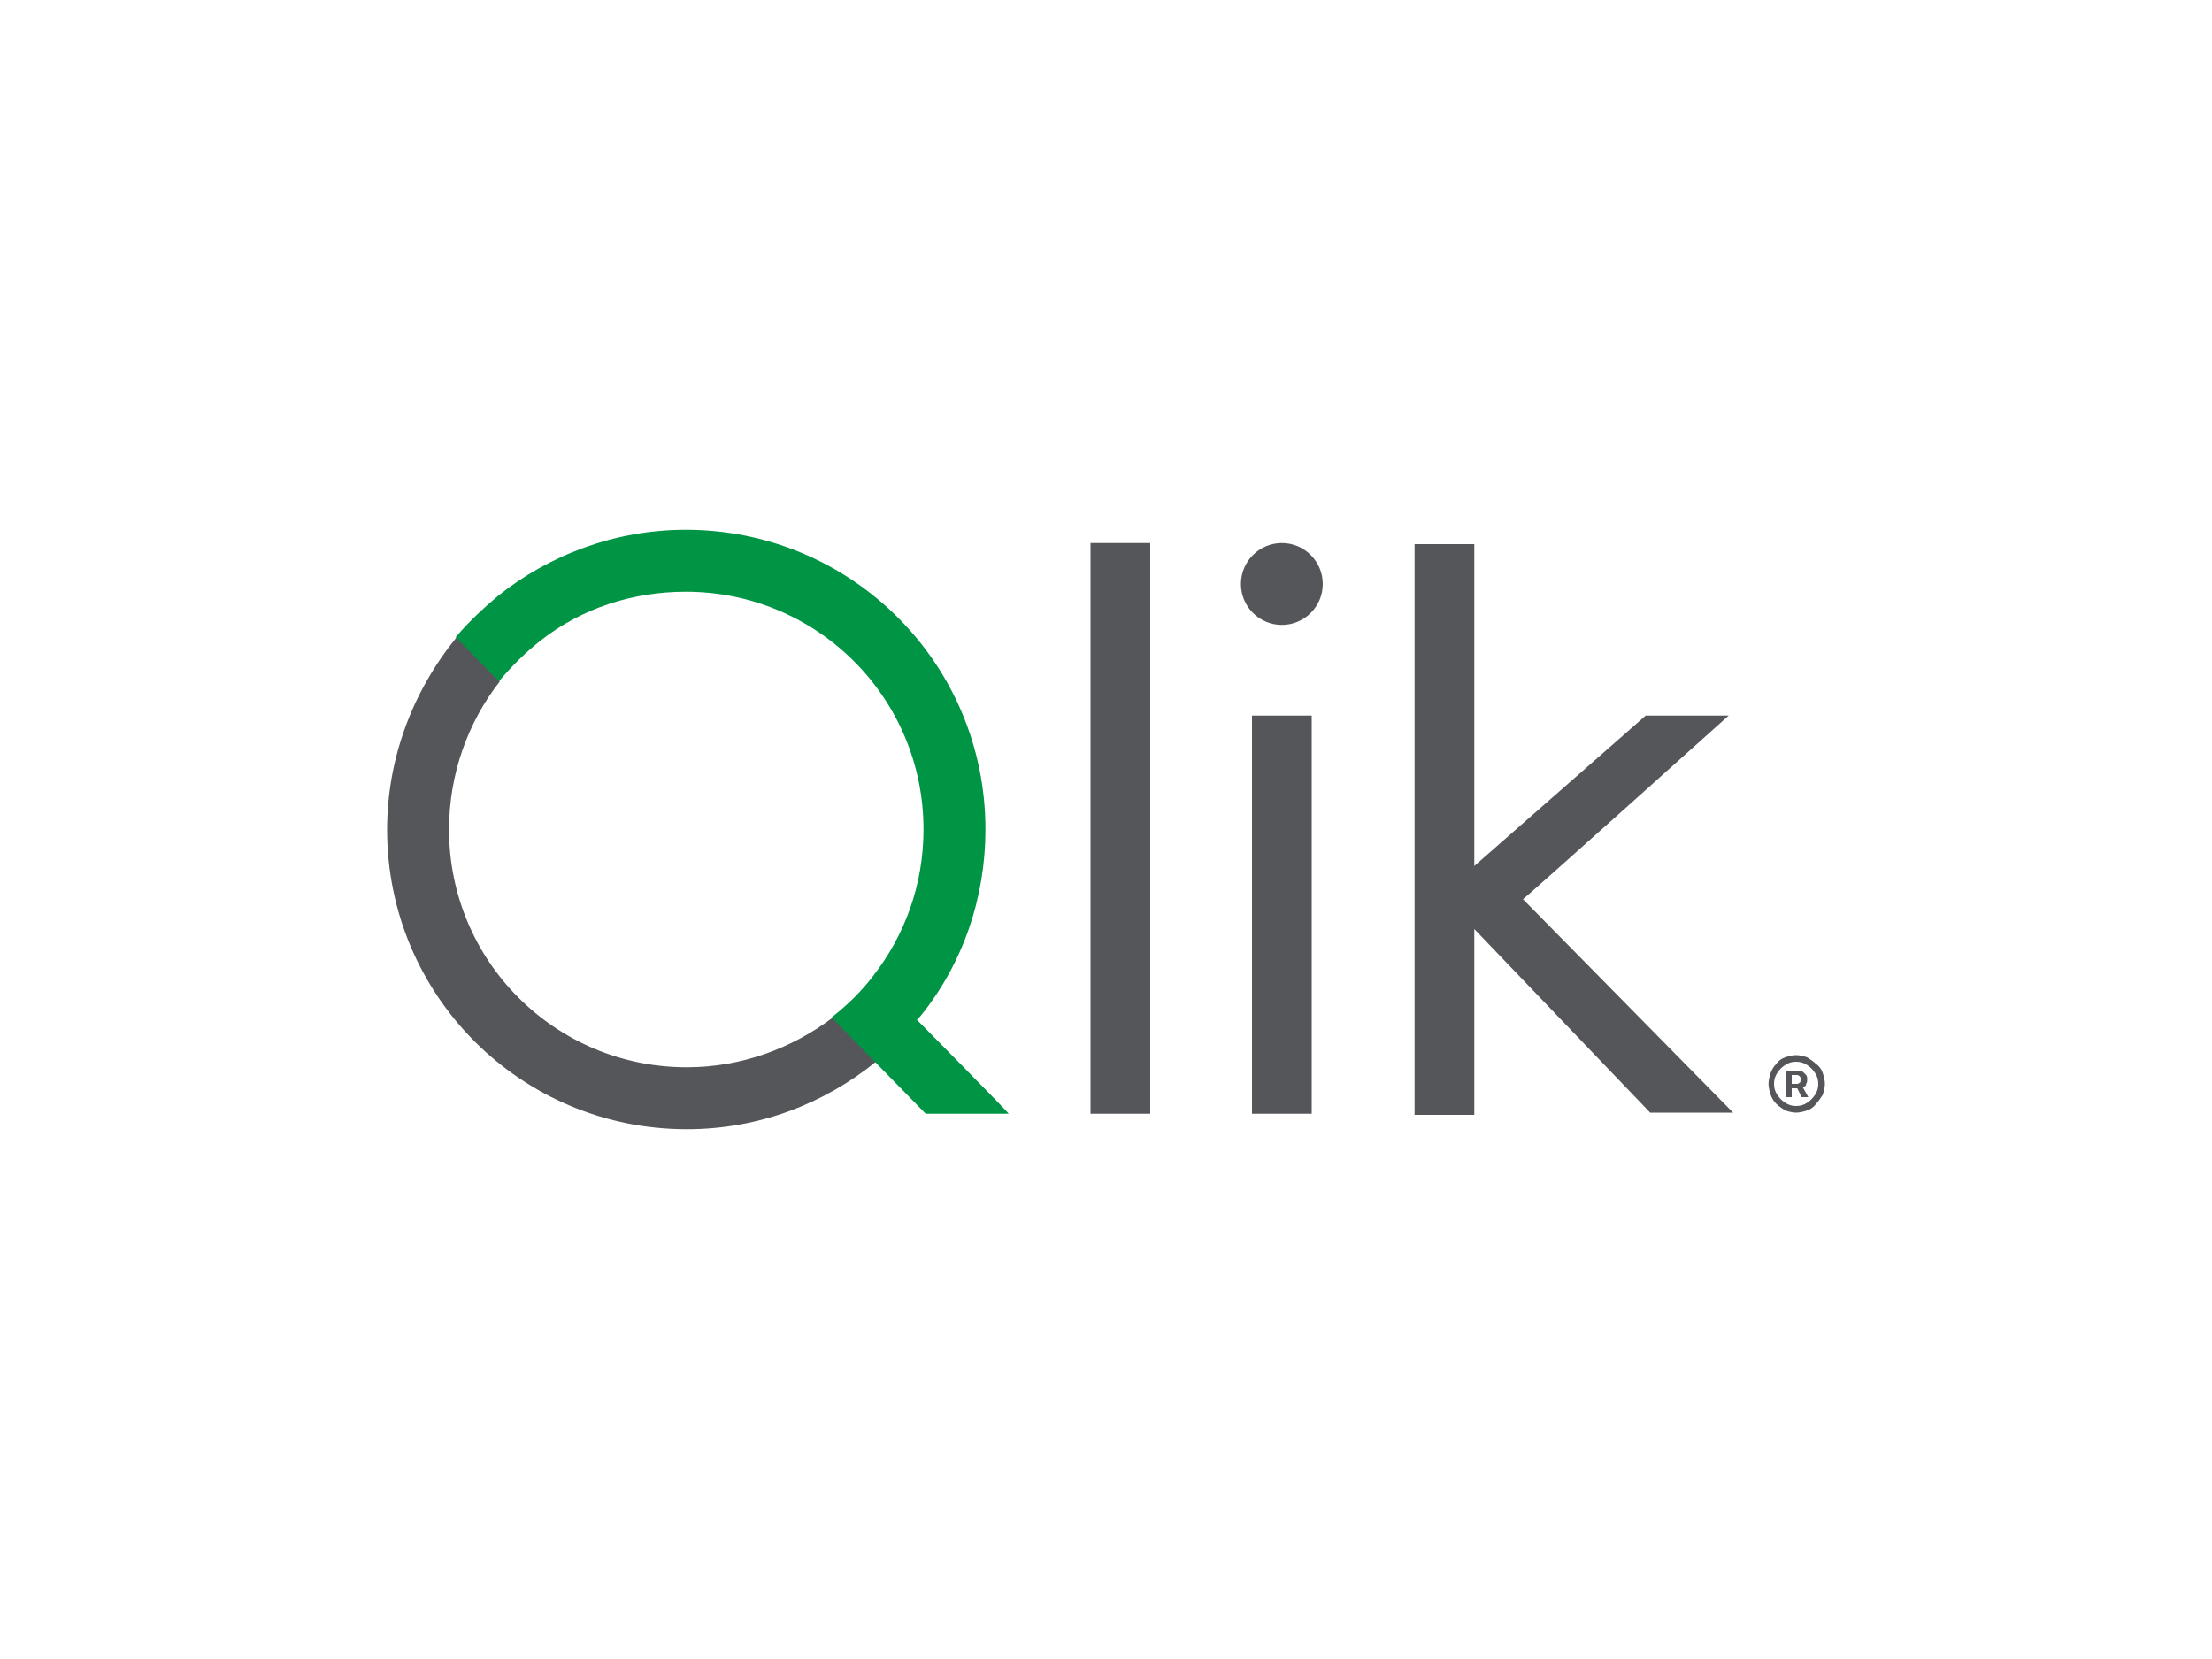 <?xml version="1.0" encoding="utf-8"?>
<!-- Generator: Adobe Illustrator 25.0.0, SVG Export Plug-In . SVG Version: 6.00 Build 0)  -->
<svg version="1.1" id="Layer_1" xmlns="http://www.w3.org/2000/svg" xmlns:xlink="http://www.w3.org/1999/xlink" x="0px" y="0px"
	 viewBox="0 0 200 150" style="enable-background:new 0 0 200 150;" xml:space="preserve">
<style type="text/css">
	.st0{fill:#54565A;}
	.st1{fill:#009445;}
</style>
<path class="st0" d="M163.3,98c0.1-0.1,0.1-0.3,0.1-0.4s0-0.3-0.1-0.4c-0.1-0.1-0.2-0.2-0.3-0.3c-0.1,0-0.2-0.1-0.3-0.1h-1.2v2.4
	h0.5v-0.8h0.5l0.4,0.8h0.6l-0.5-0.9C163.2,98.2,163.3,98.2,163.3,98L163.3,98z M162,97.2h0.5c0,0,0.1,0,0.2,0.1
	c0.1,0.1,0.1,0.1,0.1,0.3c0,0.1,0,0.3-0.1,0.3c-0.1,0.1-0.2,0.1-0.2,0.1H162L162,97.2L162,97.2z"/>
<path class="st0" d="M164.8,97c-0.1-0.3-0.3-0.6-0.6-0.8c-0.2-0.2-0.5-0.4-0.8-0.6c-0.3-0.1-0.7-0.2-1-0.2c-0.3,0-0.7,0.1-1,0.2
	c-0.3,0.1-0.6,0.3-0.8,0.6c-0.2,0.2-0.4,0.5-0.5,0.8s-0.2,0.7-0.2,1s0.1,0.7,0.2,1c0.1,0.3,0.3,0.6,0.5,0.8c0.2,0.2,0.5,0.4,0.8,0.6
	c0.3,0.1,0.7,0.2,1,0.2c0.3,0,0.7-0.1,1-0.2c0.3-0.1,0.6-0.3,0.8-0.6c0.2-0.2,0.4-0.5,0.6-0.8c0.1-0.3,0.2-0.7,0.2-1
	S164.9,97.3,164.8,97z M164.1,99c-0.2,0.3-0.4,0.5-0.7,0.7c-0.3,0.2-0.6,0.3-1,0.3c-0.4,0-0.7-0.1-1-0.3c-0.3-0.2-0.5-0.4-0.7-0.7
	s-0.3-0.6-0.3-1c0-0.4,0.1-0.7,0.3-1c0.2-0.3,0.4-0.5,0.7-0.7s0.6-0.3,1-0.3c0.4,0,0.7,0.1,1,0.3s0.5,0.4,0.7,0.7
	c0.2,0.3,0.3,0.6,0.3,1C164.4,98.4,164.3,98.7,164.1,99z M98.6,49.1h5.4v51.6h-5.4V49.1z M113.2,64.7h5.4v36h-5.4V64.7z"/>
<circle class="st0" cx="115.9" cy="52.8" r="3.7"/>
<path class="st0" d="M156.3,64.7h-7.5l-15.5,13.6l0-29.1h-5.4v51.6h5.4V84l15.9,16.6h7.5l-19-19.3C137.7,81.4,156.3,64.7,156.3,64.7
	z M62.1,96.5c-11.9,0-21.5-9.6-21.5-21.5c0-5,1.7-9.7,4.6-13.4l-3.9-4c-4,4.9-6.3,11-6.3,17.4c0,15,12.1,27.1,27.1,27.1
	c6.5,0,12.4-2.3,17.1-6.1l-3.9-4C71.6,94.8,67,96.5,62.1,96.5L62.1,96.5z"/>
<path class="st1" d="M82.9,92.2l0.3-0.3c3.9-4.8,5.9-10.8,5.9-16.9c0-15-12.1-27.1-27.1-27.1c-6.4,0-12.4,2.3-17,6
	c-1.3,1.1-2.6,2.3-3.7,3.6c0,0-0.1,0.1-0.1,0.1l3.9,4c0,0,0.1-0.1,0.1-0.1c1.1-1.3,2.3-2.5,3.7-3.6c3.7-2.9,8.3-4.4,13.1-4.4
	c11.9,0,21.5,9.6,21.5,21.5c0,5-1.7,9.6-4.6,13.3c-1,1.3-2.2,2.5-3.6,3.6L75.2,92l3.9,4l4.6,4.7h7.5C91.3,100.7,82.9,92.2,82.9,92.2
	z"/>
</svg>

